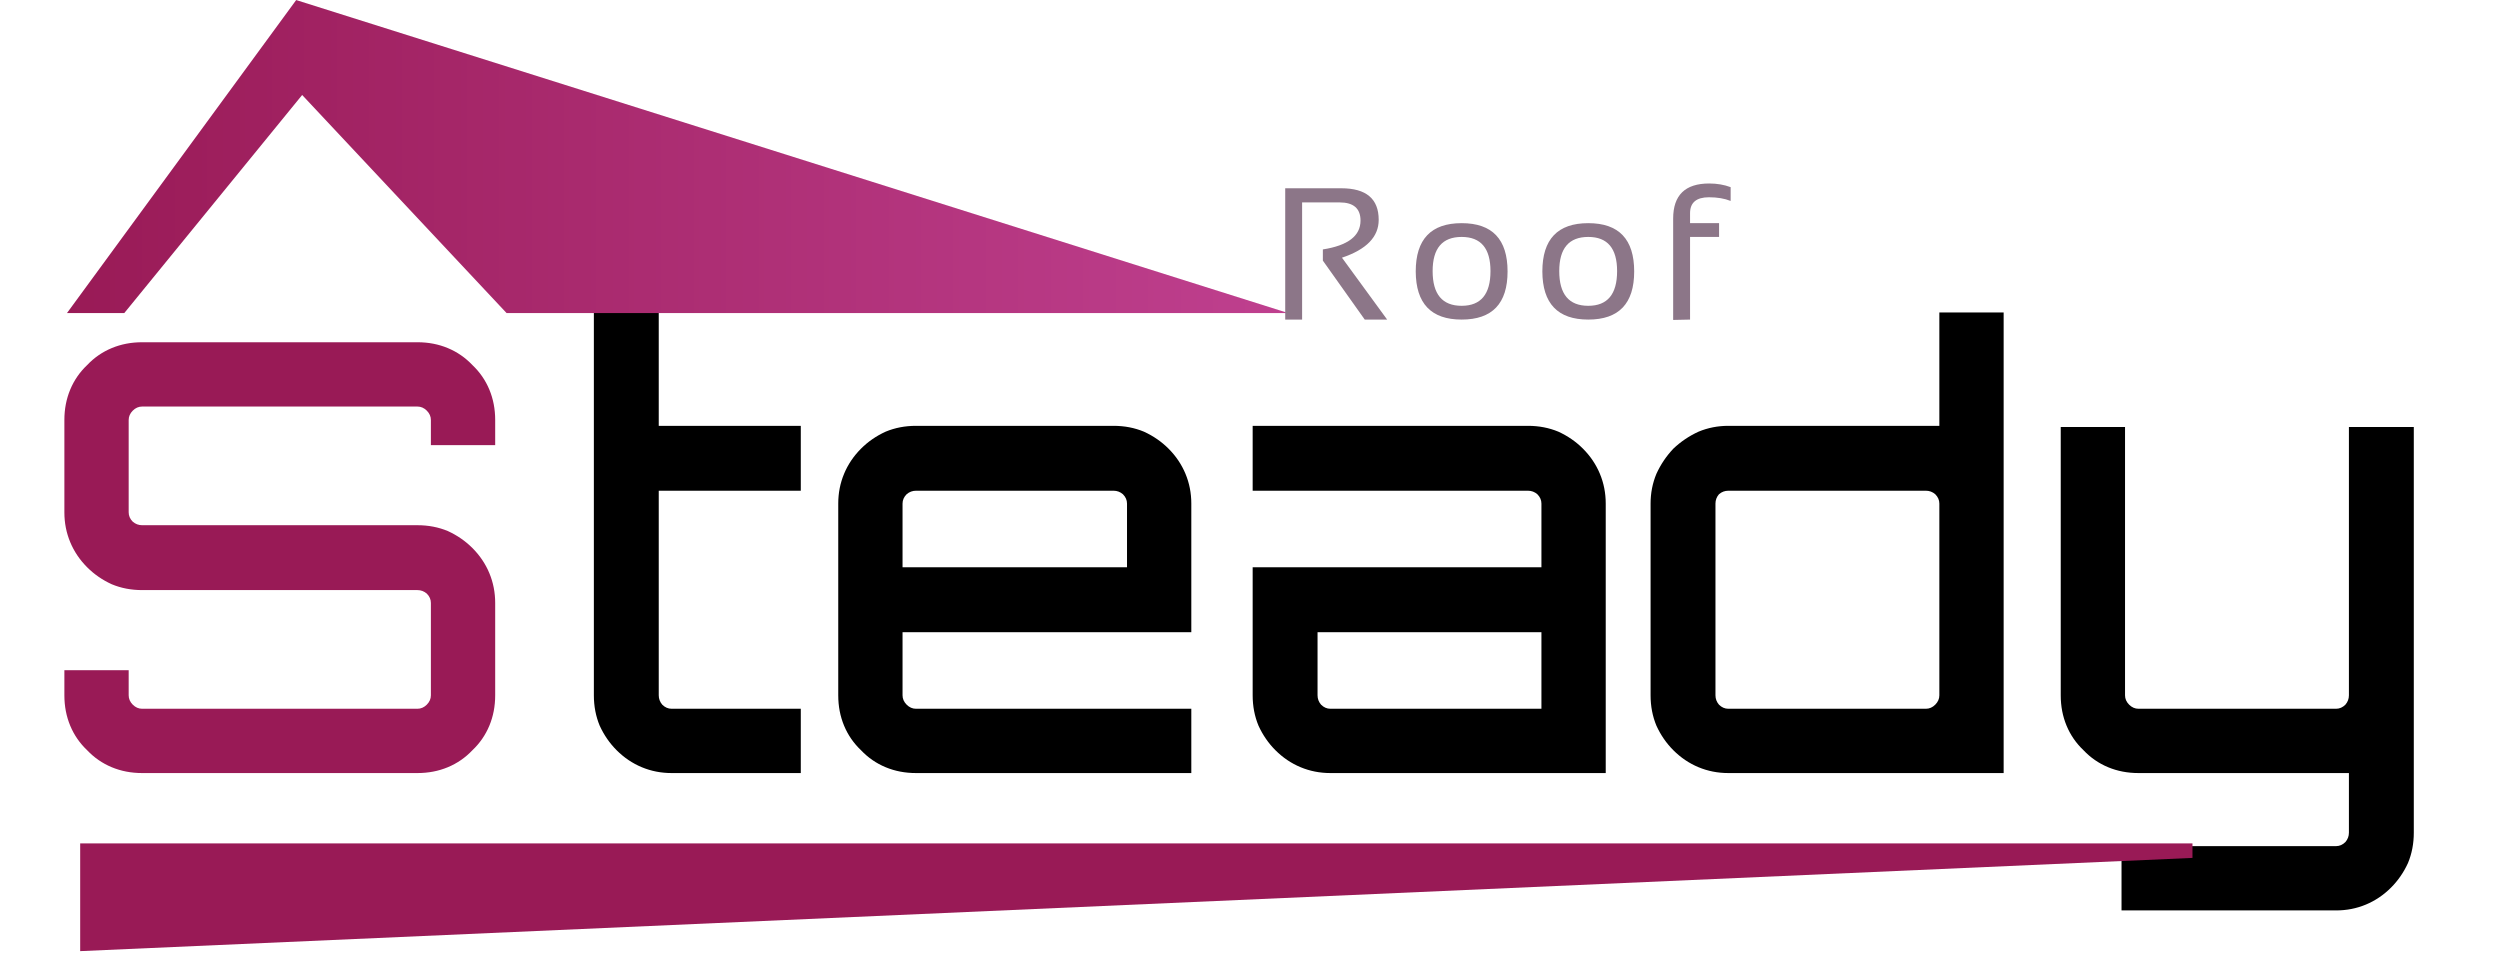<?xml version="1.0" encoding="utf-8"?>
<svg version="1.1" id="Layer_1"
xmlns="http://www.w3.org/2000/svg"
xmlns:xlink="http://www.w3.org/1999/xlink"
width="309px" height="118px"
xml:space="preserve">
<g id="PathID_1" transform="matrix(1.445, 0, 0, 1.445, 4.2, 95.55)" opacity="1">
<path style="fill:#991A56;fill-opacity:1" d="M39.45 -28.05L33.95 -28.05L33.95 -30.2Q33.95 -30.65 33.6 -31Q33.25 -31.35 32.8 -31.35L9.25 -31.35Q8.8 -31.35 8.45 -31Q8.1 -30.65 8.1 -30.2L8.1 -22.3Q8.1 -21.85 8.45 -21.5Q8.8 -21.2 9.25 -21.2L32.8 -21.2Q34.2 -21.2 35.4 -20.7Q36.6 -20.15 37.5 -19.25Q38.45 -18.3 38.95 -17.1Q39.45 -15.9 39.45 -14.55L39.45 -6.65Q39.45 -5.25 38.95 -4.05Q38.45 -2.85 37.5 -1.95Q36.6 -1 35.4 -0.5Q34.2 0 32.8 0L9.25 0Q7.85 0 6.65 -0.5Q5.45 -1 4.55 -1.95Q3.6 -2.85 3.1 -4.05Q2.6 -5.25 2.6 -6.65L2.6 -8.8L8.1 -8.8L8.1 -6.65Q8.1 -6.2 8.45 -5.85Q8.8 -5.5 9.25 -5.5L32.8 -5.5Q33.25 -5.5 33.6 -5.85Q33.95 -6.2 33.95 -6.65L33.95 -14.55Q33.95 -15 33.6 -15.35Q33.25 -15.65 32.8 -15.65L9.25 -15.65Q7.85 -15.65 6.65 -16.15Q5.45 -16.7 4.55 -17.6Q3.6 -18.55 3.1 -19.75Q2.6 -20.95 2.6 -22.3L2.6 -30.2Q2.6 -31.6 3.1 -32.8Q3.6 -34 4.55 -34.9Q5.45 -35.85 6.65 -36.35Q7.85 -36.85 9.25 -36.85L32.8 -36.85Q34.2 -36.85 35.4 -36.35Q36.6 -35.85 37.5 -34.9Q38.45 -34 38.95 -32.8Q39.45 -31.6 39.45 -30.2L39.45 -28.05" />
</g>
<g id="PathID_2" transform="matrix(1.445, 0, 0, 1.445, 4.2, 95.55)" opacity="1">
</g>
<g id="PathID_3" transform="matrix(1.445, 0, 0, 1.445, 69.5, 95.55)" opacity="1">
<path style="fill:#000000;fill-opacity:1" d="M8.25 -24.15L8.25 -6.65Q8.25 -6.2 8.55 -5.85Q8.9 -5.5 9.35 -5.5L20.4 -5.5L20.4 0L9.35 0Q8 0 6.8 -0.5Q5.6 -1 4.65 -1.95Q3.75 -2.85 3.2 -4.05Q2.7 -5.25 2.7 -6.65L2.7 -23.05L2.7 -39.4L8.25 -39.4L8.25 -29.7L20.4 -29.7L20.4 -24.15L8.25 -24.15" />
</g>
<g id="PathID_4" transform="matrix(1.445, 0, 0, 1.445, 69.5, 95.55)" opacity="1">
</g>
<g id="PathID_5" transform="matrix(1.445, 0, 0, 1.445, 99.85, 95.55)" opacity="1">
<path style="fill:#000000;fill-opacity:1" d="M26.15 -29.7Q27.55 -29.7 28.75 -29.2Q29.95 -28.65 30.85 -27.75Q31.8 -26.8 32.3 -25.6Q32.8 -24.4 32.8 -23.05L32.8 -12.05L8.1 -12.05L8.1 -6.65Q8.1 -6.2 8.45 -5.85Q8.8 -5.5 9.25 -5.5L32.8 -5.5L32.8 0L9.25 0Q7.85 0 6.65 -0.5Q5.45 -1 4.55 -1.95Q3.6 -2.85 3.1 -4.05Q2.6 -5.25 2.6 -6.65L2.6 -23.05Q2.6 -24.4 3.1 -25.6Q3.6 -26.8 4.55 -27.75Q5.45 -28.65 6.65 -29.2Q7.85 -29.7 9.25 -29.7L26.15 -29.7M27.3 -17.6L27.3 -23.05Q27.3 -23.5 26.95 -23.85Q26.6 -24.15 26.15 -24.15L9.25 -24.15Q8.8 -24.15 8.45 -23.85Q8.1 -23.5 8.1 -23.05L8.1 -17.6L27.3 -17.6" />
</g>
<g id="PathID_6" transform="matrix(1.445, 0, 0, 1.445, 99.85, 95.55)" opacity="1">
</g>
<g id="PathID_7" transform="matrix(1.445, 0, 0, 1.445, 151, 95.55)" opacity="1">
<path style="fill:#000000;fill-opacity:1" d="M26.2 -29.7Q27.6 -29.7 28.8 -29.2Q30 -28.65 30.9 -27.75Q31.85 -26.8 32.35 -25.6Q32.85 -24.4 32.85 -23.05L32.85 0L9.3 0Q7.95 0 6.75 -0.5Q5.55 -1 4.6 -1.95Q3.7 -2.85 3.15 -4.05Q2.65 -5.25 2.65 -6.65L2.65 -17.6L27.35 -17.6L27.35 -23.05Q27.35 -23.5 27 -23.85Q26.65 -24.15 26.2 -24.15L2.65 -24.15L2.65 -29.7L26.2 -29.7M27.35 -12.05L8.2 -12.05L8.2 -6.65Q8.2 -6.2 8.5 -5.85Q8.85 -5.5 9.3 -5.5L27.35 -5.5L27.35 -12.05" />
</g>
<g id="PathID_8" transform="matrix(1.445, 0, 0, 1.445, 151, 95.55)" opacity="1">
</g>
<g id="PathID_9" transform="matrix(1.445, 0, 0, 1.445, 202.35, 95.55)" opacity="1">
<path style="fill:#000000;fill-opacity:1" d="M31.35 -39.4L31.35 0L7.8 0Q6.45 0 5.25 -0.5Q4.05 -1 3.1 -1.95Q2.2 -2.85 1.65 -4.05Q1.15 -5.25 1.15 -6.65L1.15 -23.05Q1.15 -24.4 1.65 -25.6Q2.2 -26.8 3.1 -27.75Q4.05 -28.65 5.25 -29.2Q6.45 -29.7 7.8 -29.7L25.85 -29.7L25.85 -39.4L31.35 -39.4M24.7 -5.5Q25.15 -5.5 25.5 -5.85Q25.85 -6.2 25.85 -6.65L25.85 -23.05Q25.85 -23.5 25.5 -23.85Q25.15 -24.15 24.7 -24.15L7.8 -24.15Q7.35 -24.15 7 -23.85Q6.7 -23.5 6.7 -23.05L6.7 -6.65Q6.7 -6.2 7 -5.85Q7.35 -5.5 7.8 -5.5L24.7 -5.5" />
</g>
<g id="PathID_10" transform="matrix(1.445, 0, 0, 1.445, 202.35, 95.55)" opacity="1">
</g>
<g id="PathID_11" transform="matrix(1.445, 0, 0, 1.445, 251.6, 95.55)" opacity="1">
<path style="fill:#000000;fill-opacity:1" d="M32.35 -11.35L32.35 -11.25L32.35 5.1Q32.35 6.5 31.85 7.7Q31.3 8.9 30.4 9.8Q29.45 10.75 28.25 11.25Q27.05 11.75 25.7 11.75L7.35 11.75L7.35 6.25L25.7 6.25Q26.15 6.25 26.5 5.9Q26.8 5.55 26.8 5.1L26.8 0L8.8 0Q7.4 0 6.2 -0.5Q5 -1 4.1 -1.95Q3.15 -2.85 2.65 -4.05Q2.15 -5.25 2.15 -6.65L2.15 -29.6L7.65 -29.6L7.65 -6.65Q7.65 -6.2 8 -5.85Q8.35 -5.5 8.8 -5.5L25.7 -5.5Q26.15 -5.5 26.5 -5.85Q26.8 -6.2 26.8 -6.65L26.8 -29.6L32.35 -29.6L32.35 -11.35" />
</g>
<g id="PathID_12" transform="matrix(1.445, 0, 0, 1.445, 251.6, 95.55)" opacity="1">
</g>
<g id="PathID_13" transform="matrix(2.114, 0, 0, 2.114, 83.75, 19.35)" opacity="1">
<linearGradient
id="LinearGradID_1" gradientUnits="userSpaceOnUse" gradientTransform="matrix(0.044, 0, 0, 0.011, 0, 0)" spreadMethod ="pad" x1="-819.2" y1="0" x2="819.2" y2="0" >
<stop  offset="0" style="stop-color:#991A56;stop-opacity:1" />
<stop  offset="1" style="stop-color:#BF408F;stop-opacity:1" />
</linearGradient>
<path style="fill:url(#LinearGradID_1) " d="M-35.7 9.15L-22.3 -9.15L35.7 9.15L-10 9.15L-21.95 -3.6L-32.35 9.15L-35.7 9.15" />
</g>
<g id="PathID_14" transform="matrix(2.114, 0, 0, 2.114, 83.75, 19.35)" opacity="1">
</g>
<g id="PathID_15" transform="matrix(0.454, 0, 0, 0.454, 157.15, 39.5)" opacity="1">
<path style="fill:#8C7688;fill-opacity:1" d="M3.75 0L3.75 -35.75L19 -35.75Q29.2 -35.75 29.2 -27.15Q29.2 -20.2 19.2 -16.85L31.5 0L25.4 0L14 -16.05L14 -19.1Q24.25 -20.7 24.25 -26.95Q24.25 -31.9 18.55 -31.9L8.35 -31.9L8.35 0L3.75 0" />
</g>
<g id="PathID_16" transform="matrix(0.454, 0, 0, 0.454, 157.15, 39.5)" opacity="1">
</g>
<g id="PathID_17" transform="matrix(0.454, 0, 0, 0.454, 173.85, 39.5)" opacity="1">
<path style="fill:#8C7688;fill-opacity:1" d="M15 -3.75Q22.85 -3.75 22.85 -13.2Q22.85 -22.5 15 -22.5Q7.1 -22.5 7.1 -13.2Q7.1 -3.75 15 -3.75M2.5 -13.1Q2.5 -26.25 15 -26.25Q27.5 -26.25 27.5 -13.1Q27.5 0 15 0Q2.55 0 2.5 -13.1" />
</g>
<g id="PathID_18" transform="matrix(0.454, 0, 0, 0.454, 173.85, 39.5)" opacity="1">
</g>
<g id="PathID_19" transform="matrix(0.454, 0, 0, 0.454, 189.5, 39.5)" opacity="1">
<path style="fill:#8C7688;fill-opacity:1" d="M15 -3.75Q22.85 -3.75 22.85 -13.2Q22.85 -22.5 15 -22.5Q7.1 -22.5 7.1 -13.2Q7.1 -3.75 15 -3.75M2.5 -13.1Q2.5 -26.25 15 -26.25Q27.5 -26.25 27.5 -13.1Q27.5 0 15 0Q2.55 0 2.5 -13.1" />
</g>
<g id="PathID_20" transform="matrix(0.454, 0, 0, 0.454, 189.5, 39.5)" opacity="1">
</g>
<g id="PathID_21" transform="matrix(0.454, 0, 0, 0.454, 205.1, 39.5)" opacity="1">
<path style="fill:#8C7688;fill-opacity:1" d="M3.75 0.1L3.75 -27.5Q3.75 -37.05 13.55 -37.05Q16.75 -37.05 19.4 -36.05L19.4 -32.3Q16.9 -33.3 13.5 -33.3Q8.35 -33.3 8.35 -28.95L8.35 -26.25L16.25 -26.25L16.25 -22.5L8.35 -22.5L8.35 0L3.75 0.1" />
</g>
<g id="PathID_22" transform="matrix(0.454, 0, 0, 0.454, 205.1, 39.5)" opacity="1">
</g>
<g id="PathID_23" transform="matrix(2.114, 0, 0, 2.114, 140.45, 110.9)" opacity="1">
<path style="fill:#991A56;fill-opacity:1" d="M61.75 -2.3L-61.75 3.15L-61.75 -3.15L61.75 -3.15L61.75 -2.3" />
</g>
<g id="PathID_24" transform="matrix(2.114, 0, 0, 2.114, 140.45, 110.9)" opacity="1">
</g>
</svg>
